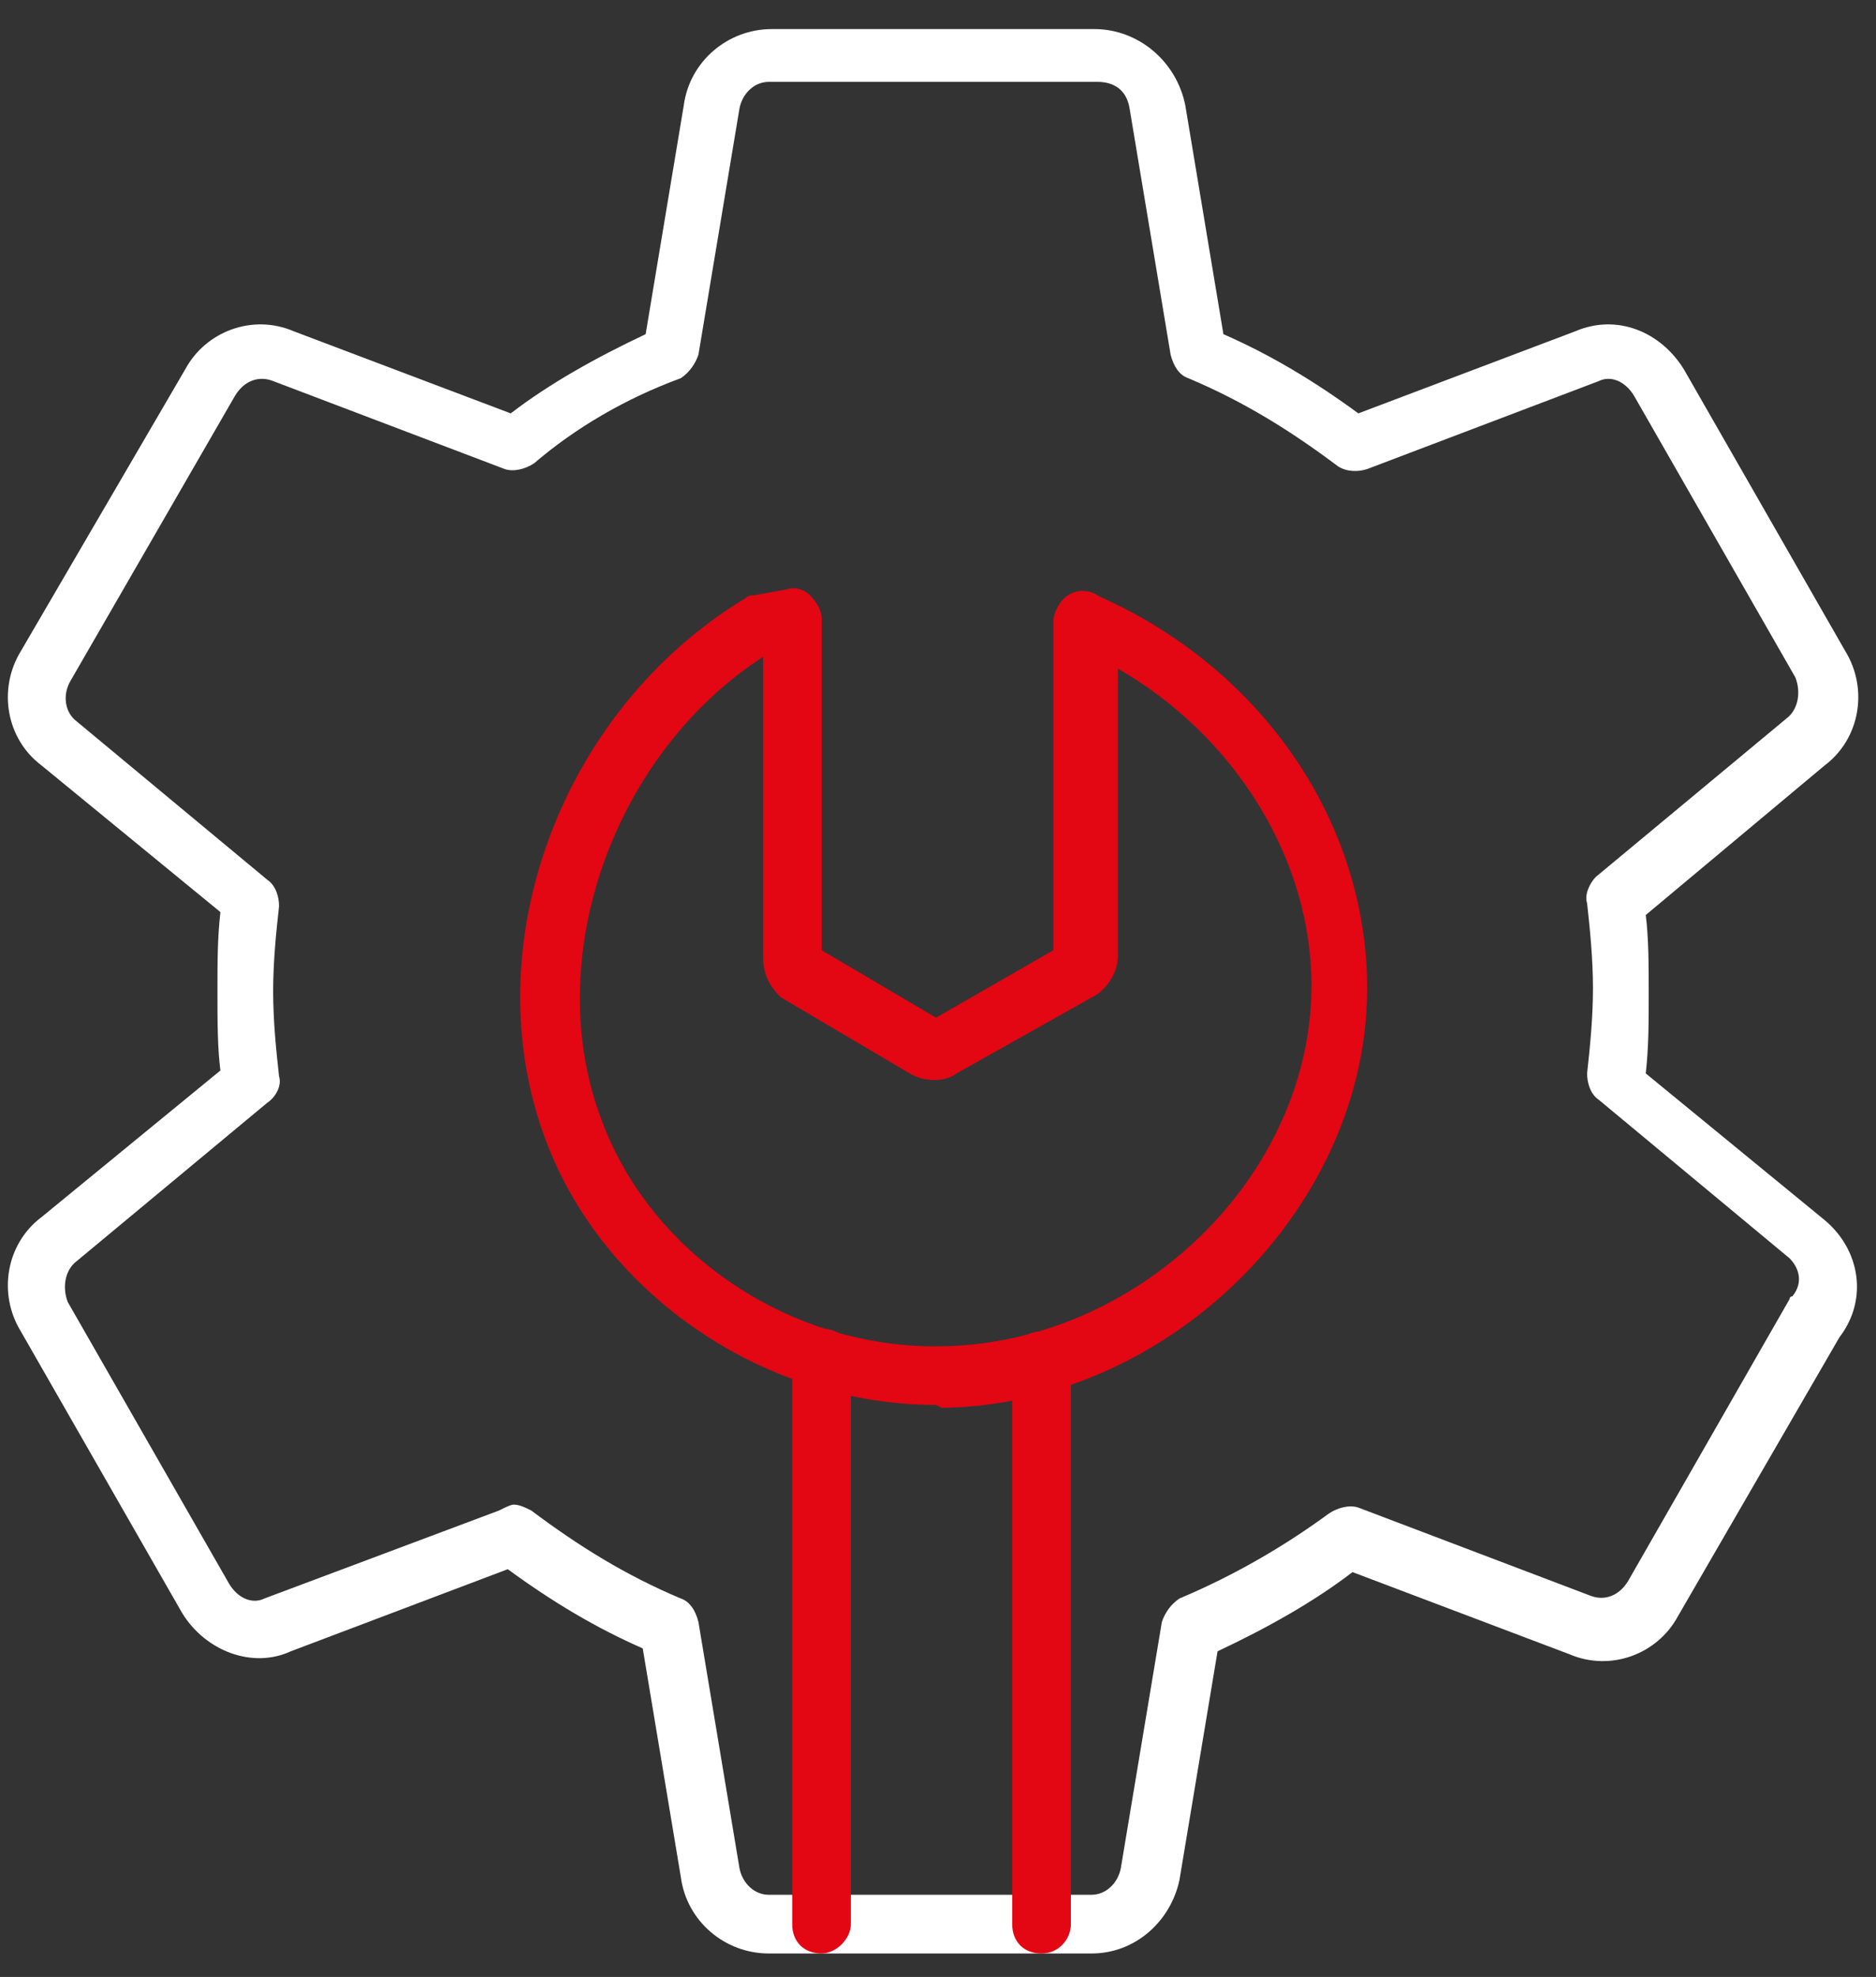 <svg width="56" height="59" viewBox="0 0 56 59" fill="none" xmlns="http://www.w3.org/2000/svg">
<rect x="0" y="0" width="56" height="59" fill="#333333" stroke="none"/>
<path d="M32.581 58.3H22.95C21.637 58.3 20.499 57.337 20.324 56.023L19.186 49.194C17.785 48.582 16.472 47.794 15.158 46.831L8.68 49.282C7.542 49.807 6.141 49.282 5.44 48.144L0.625 39.739C-0.075 38.601 0.188 37.113 1.238 36.325L6.579 31.948C6.491 31.247 6.491 30.459 6.491 29.584C6.491 28.709 6.491 28.008 6.579 27.22L1.238 22.843C0.188 22.055 -0.075 20.567 0.625 19.428L5.528 11.024C6.141 9.886 7.542 9.36 8.767 9.886L15.246 12.337C16.384 11.461 17.785 10.674 19.273 9.973L20.411 3.144C20.587 1.831 21.725 0.868 23.038 0.868H32.668C33.981 0.868 35.12 1.831 35.382 3.144L36.52 9.973C37.921 10.586 39.234 11.374 40.548 12.337L47.026 9.886C48.252 9.36 49.565 9.886 50.266 11.024L55.081 19.428C55.781 20.567 55.518 22.055 54.468 22.843L49.127 27.308C49.215 28.008 49.215 28.796 49.215 29.671C49.215 30.547 49.215 31.247 49.127 32.035L54.468 36.413C55.518 37.288 55.781 38.776 54.906 39.914L50.09 48.231C49.478 49.37 48.077 49.895 46.851 49.37L40.373 46.918C39.234 47.794 37.833 48.582 36.345 49.282L35.207 56.111C34.944 57.337 33.894 58.3 32.581 58.3ZM15.333 44.904C15.508 44.904 15.684 44.992 15.859 45.08C17.259 46.13 18.66 47.006 20.324 47.706C20.586 47.794 20.761 48.056 20.849 48.407L22.075 55.761C22.162 56.198 22.512 56.548 22.95 56.548H32.58C33.018 56.548 33.368 56.198 33.456 55.761L34.682 48.407C34.769 48.144 34.944 47.881 35.207 47.706C36.87 47.006 38.359 46.13 39.672 45.167C39.934 44.992 40.285 44.904 40.547 44.992L47.464 47.618C47.901 47.794 48.339 47.618 48.602 47.181L53.417 38.776C53.417 38.776 53.417 38.688 53.504 38.688C53.855 38.251 53.679 37.813 53.417 37.55L47.726 32.823C47.463 32.648 47.376 32.297 47.376 32.035C47.463 31.247 47.551 30.371 47.551 29.496C47.551 28.62 47.463 27.745 47.376 26.957C47.288 26.694 47.463 26.344 47.638 26.169L53.329 21.441C53.679 21.178 53.767 20.653 53.592 20.215L48.777 11.811C48.514 11.373 48.076 11.198 47.726 11.373L40.81 13.999C40.547 14.087 40.197 14.087 39.934 13.912C38.534 12.861 37.133 11.986 35.469 11.286C35.207 11.198 35.032 10.935 34.944 10.585L33.718 3.231C33.631 2.706 33.281 2.443 32.755 2.443H22.95C22.512 2.443 22.162 2.793 22.075 3.231L20.849 10.585C20.761 10.848 20.586 11.11 20.324 11.286C18.66 11.898 17.172 12.774 15.946 13.825C15.684 14 15.333 14.087 15.071 14L8.154 11.373C7.717 11.198 7.279 11.373 7.016 11.811L2.114 20.303C1.851 20.741 1.938 21.266 2.289 21.529L7.979 26.256C8.242 26.432 8.33 26.782 8.33 27.044C8.242 27.832 8.154 28.708 8.154 29.584C8.154 30.459 8.242 31.334 8.33 32.123C8.417 32.385 8.242 32.735 7.979 32.91L2.289 37.638C1.938 37.901 1.851 38.426 2.026 38.864L6.841 47.269C7.104 47.706 7.541 47.881 7.892 47.706L14.896 45.08C15.071 44.992 15.246 44.904 15.333 44.904Z" fill="white"/>
<path d="M27.942 41.929C22.864 41.929 18.049 38.689 16.298 34.049C14.109 28.271 16.736 21.18 22.251 17.853C22.339 17.765 22.426 17.765 22.514 17.765L23.477 17.59C23.739 17.503 24.002 17.59 24.177 17.765C24.352 17.94 24.527 18.203 24.527 18.465V28.359L27.942 30.372L31.444 28.359V18.553C31.444 18.291 31.619 17.94 31.881 17.765C32.144 17.59 32.494 17.59 32.757 17.765L32.932 17.853C37.747 20.042 40.811 24.594 40.811 29.497C40.811 36.063 34.858 41.929 28.117 42.016L27.942 41.929H27.942ZM22.777 19.604C18.312 22.493 16.123 28.622 17.962 33.437C19.45 37.464 23.652 40.266 28.117 40.178C33.983 40.091 39.148 35.1 39.148 29.41C39.148 25.645 36.872 21.968 33.37 19.955V28.534C33.37 28.972 33.108 29.41 32.757 29.673L28.555 32.036C28.205 32.299 27.592 32.299 27.154 32.036L23.302 29.76C22.952 29.41 22.777 29.06 22.777 28.534L22.777 19.604Z" fill="#E30613"/>
<path d="M24.524 58.299C23.999 58.299 23.648 57.949 23.648 57.424V40.527C23.648 40.002 23.999 39.651 24.524 39.651C25.049 39.651 25.399 40.002 25.399 40.527V57.424C25.399 57.862 24.962 58.299 24.524 58.299Z" fill="#E30613"/>
<path d="M31.09 58.3C30.565 58.3 30.215 57.949 30.215 57.424V40.615C30.215 40.09 30.565 39.739 31.09 39.739C31.616 39.739 31.966 40.09 31.966 40.615V57.424C31.966 57.862 31.616 58.3 31.09 58.3Z" fill="#E30613"/>
</svg>
